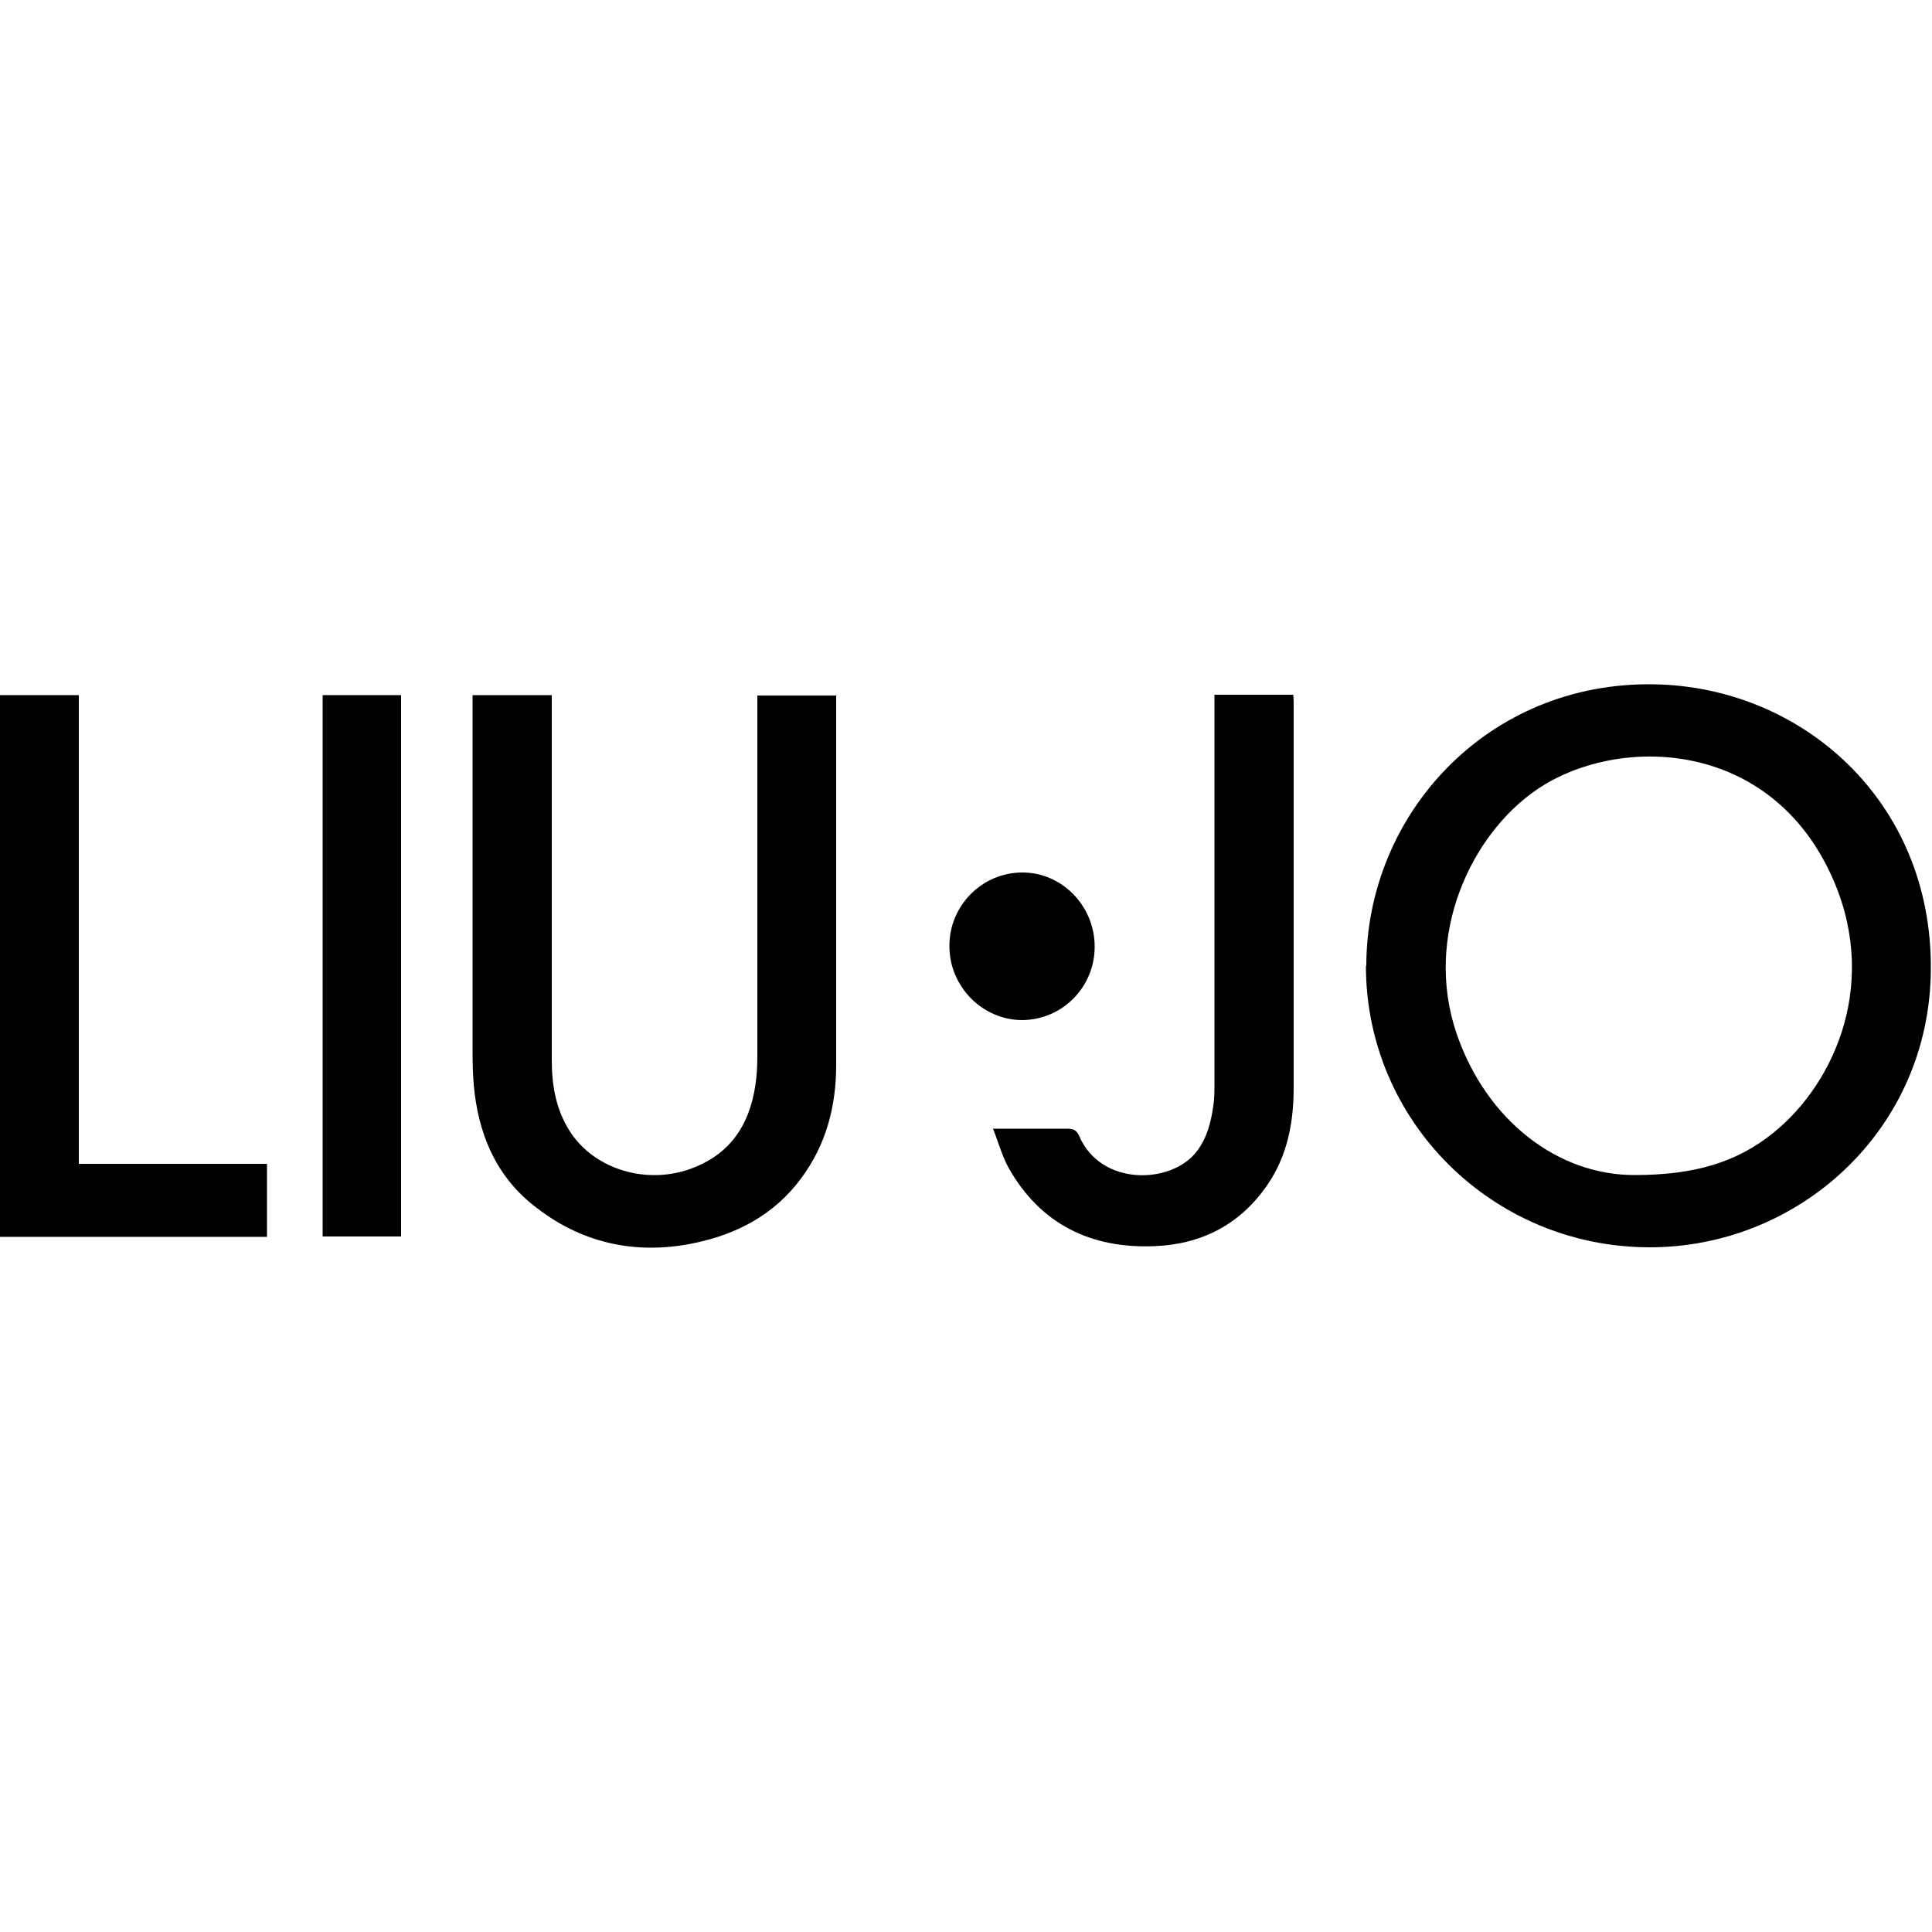 <svg width="50" height="50" viewBox="0 0 50 50" fill="none" xmlns="http://www.w3.org/2000/svg">
<path d="M35.36 25C35.36 21.08 38.49 17.64 42.8 17.71C46.63 17.77 50 20.73 49.97 25.08C49.95 29.24 46.55 32.29 42.68 32.28C38.62 32.27 35.35 29.01 35.35 25H35.36ZM42.31 30.41C43.85 30.41 44.95 30.08 45.89 29.32C47.52 28.01 48.67 25.34 47.36 22.58C45.71 19.09 41.82 19.04 39.78 20.43C38.07 21.59 36.83 24.22 37.7 26.76C38.48 29.02 40.34 30.42 42.31 30.41Z" fill="black"/>
<path d="M21.64 17.99C21.64 18.64 21.64 19.27 21.64 19.89C21.64 22.45 21.64 25 21.64 27.56C21.64 28.63 21.38 29.63 20.73 30.5C20.04 31.43 19.08 31.94 17.97 32.17C16.44 32.49 15.02 32.17 13.8 31.19C12.81 30.4 12.37 29.31 12.26 28.07C12.24 27.81 12.23 27.54 12.23 27.28C12.23 24.27 12.23 21.25 12.23 18.24V17.99H14.28C14.28 18.08 14.28 18.16 14.28 18.24C14.28 21.3 14.28 24.36 14.28 27.43C14.28 28.07 14.38 28.69 14.73 29.25C15.33 30.22 16.63 30.65 17.78 30.28C18.85 29.93 19.39 29.16 19.55 28.08C19.59 27.82 19.6 27.56 19.6 27.29C19.6 24.28 19.6 21.26 19.6 18.25C19.6 18.17 19.6 18.09 19.6 18H21.65L21.64 17.99Z" fill="black"/>
<path d="M6.91 30.13V32.01H0V17.99H2.04V30.12H6.91V30.13Z" fill="black"/>
<path d="M25.69 29.21C25.83 29.21 25.9 29.21 25.97 29.21C26.52 29.21 27.06 29.21 27.61 29.21C27.77 29.21 27.86 29.24 27.93 29.4C28.49 30.71 30.32 30.65 30.97 29.8C31.24 29.45 31.34 29.04 31.4 28.62C31.43 28.43 31.43 28.23 31.43 28.03C31.43 24.77 31.43 21.51 31.43 18.25V17.98H33.47C33.47 18.04 33.48 18.1 33.48 18.15C33.48 21.48 33.48 24.82 33.48 28.15C33.48 29.04 33.32 29.9 32.81 30.65C32.11 31.68 31.11 32.2 29.89 32.25C28.24 32.32 26.93 31.69 26.1 30.22C25.93 29.91 25.84 29.56 25.69 29.19V29.21Z" fill="black"/>
<path d="M10.38 17.99V32H8.35V17.99H10.38Z" fill="black"/>
<path d="M24.57 24.48C24.57 23.43 25.42 22.58 26.46 22.58C27.49 22.58 28.33 23.45 28.33 24.5C28.33 25.55 27.49 26.39 26.46 26.4C25.43 26.4 24.57 25.54 24.57 24.48Z" fill="black"/>
</svg>
